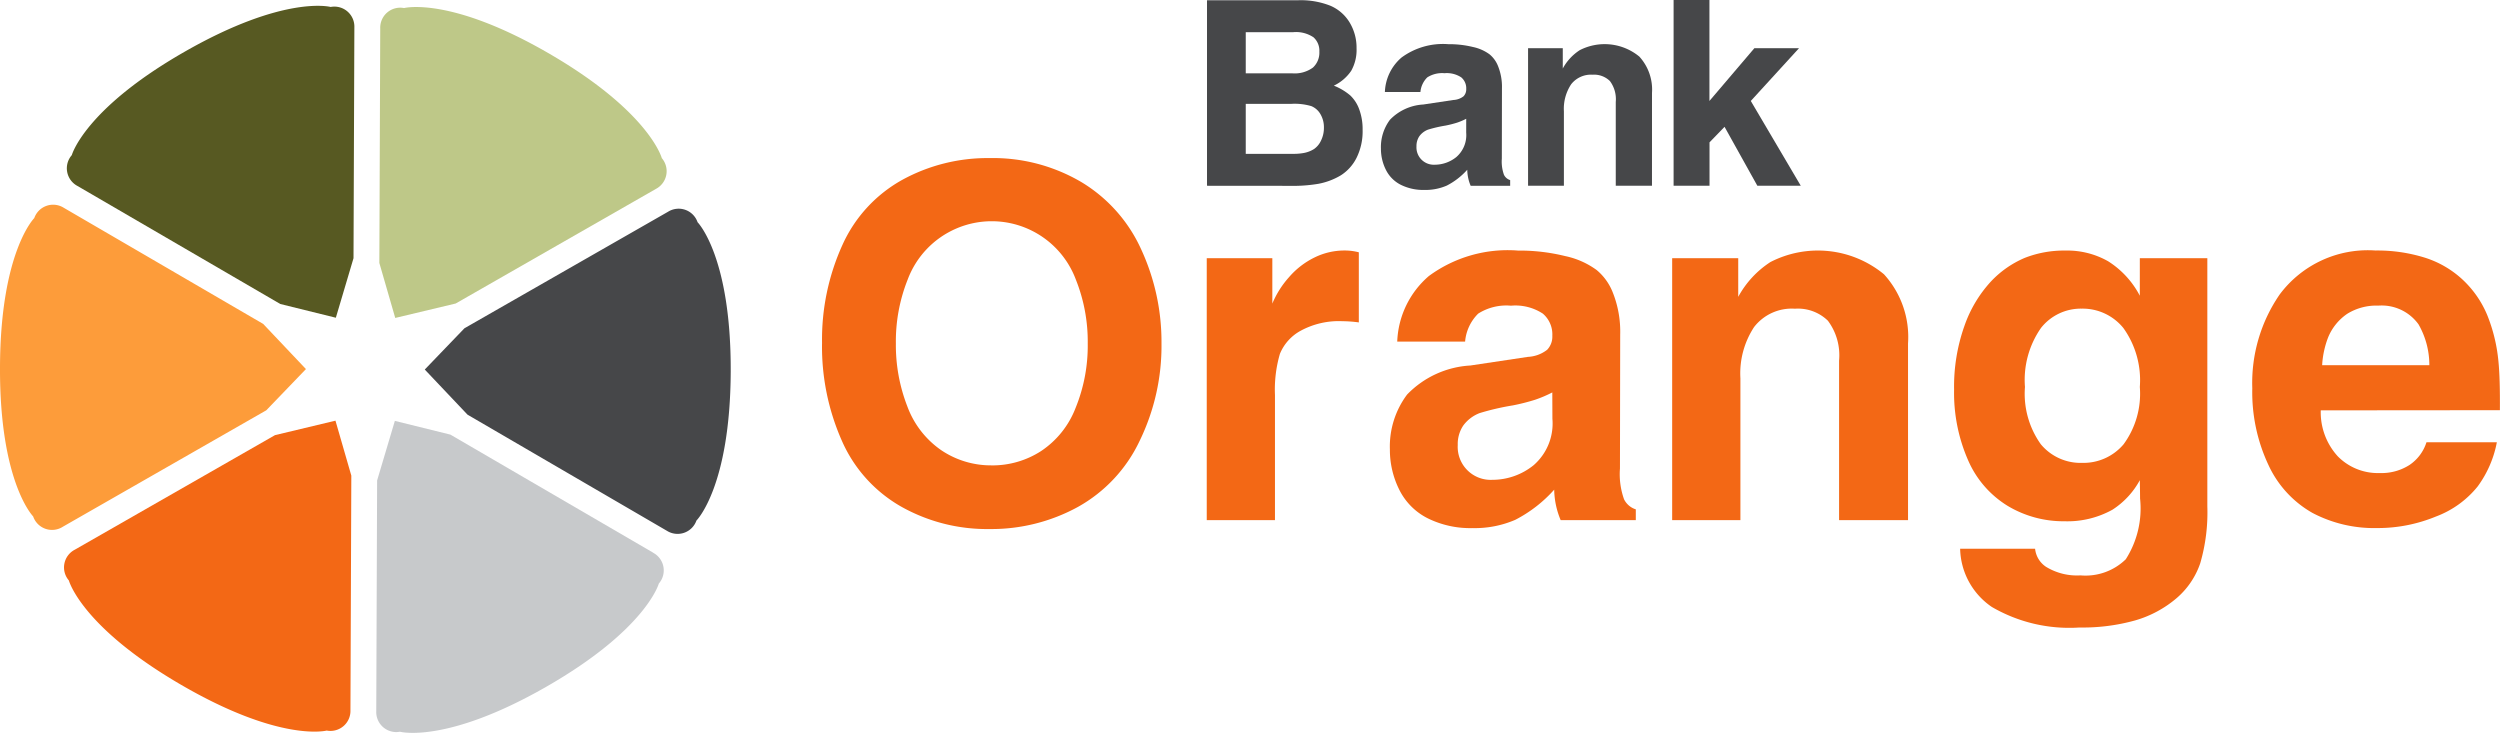 <svg xmlns="http://www.w3.org/2000/svg" xmlns:xlink="http://www.w3.org/1999/xlink" width="136.462" height="40" viewBox="0 0 136.462 40"><defs><clipPath id="a"><rect width="136.462" height="40" fill="none"/></clipPath></defs><g clip-path="url(#a)"><path d="M28.113,18.192l-3.033-.75L14.01,11A1.091,1.091,0,0,1,13.7,9.317s.687-2.513,6.152-5.64,7.978-2.448,7.978-2.448a1.092,1.092,0,0,1,1.294,1.114l-.047,12.6Z" transform="translate(-9.781 -0.849)" fill="#575922"/><path d="M27.184,101.331a1.091,1.091,0,0,0,1.3-1.107l.048-12.808-.866-3-3.3.79L13.433,91.462a1.089,1.089,0,0,0-.319,1.676s.668,2.518,6.111,5.687,7.959,2.507,7.959,2.507" transform="translate(-9.355 -61.454)" fill="#f36815"/><path d="M3.416,58.673,14.534,52.31,16.7,50.059l-2.334-2.465L3.481,41.255a1.091,1.091,0,0,0-1.611.563S.024,43.656,0,49.952,1.809,58.1,1.809,58.1a1.09,1.09,0,0,0,1.607.574" transform="translate(0 -29.913)" fill="#fd9c3a"/><path d="M77,18.377l3.3-.788,10.932-6.257a1.092,1.092,0,0,0,.319-1.677s-.669-2.517-6.11-5.685-7.96-2.508-7.96-2.508a1.091,1.091,0,0,0-1.3,1.105l-.048,12.81Z" transform="translate(-55.426 -1.022)" fill="#bec888"/><path d="M100.074,58.908s1.845-1.838,1.869-8.134-1.809-8.148-1.809-8.148a1.091,1.091,0,0,0-1.608-.574L87.409,48.415l-2.166,2.252,2.333,2.463L98.461,59.47a1.092,1.092,0,0,0,1.612-.562" transform="translate(-62.057 -30.496)" fill="#464749"/><path d="M90.628,91.658,79.559,85.213l-3.033-.75-.968,3.252-.047,12.6a1.092,1.092,0,0,0,1.293,1.115s2.514.68,7.979-2.449,6.152-5.639,6.152-5.639a1.092,1.092,0,0,0-.308-1.68" transform="translate(-54.973 -61.489)" fill="#c7c9cb"/><path d="M242.218,10.177V.051h4.967a4.4,4.4,0,0,1,1.77.3,2.272,2.272,0,0,1,1.054.923,2.652,2.652,0,0,1,.372,1.392,2.324,2.324,0,0,1-.29,1.233,2.354,2.354,0,0,1-.95.813,3.213,3.213,0,0,1,.9.537,1.965,1.965,0,0,1,.489.765,3.121,3.121,0,0,1,.182,1.109,3.244,3.244,0,0,1-.331,1.529,2.414,2.414,0,0,1-.851.951,3.708,3.708,0,0,1-1.237.468,8.363,8.363,0,0,1-1.571.11Zm2.115-8.383V4.039h2.528A1.686,1.686,0,0,0,248,3.726a1.107,1.107,0,0,0,.351-.871.981.981,0,0,0-.32-.782,1.708,1.708,0,0,0-1.112-.279Zm0,3.913V8.434h2.556a3.01,3.01,0,0,0,.62-.048,1.585,1.585,0,0,0,.555-.217,1.141,1.141,0,0,0,.379-.462A1.571,1.571,0,0,0,248.6,7a1.4,1.4,0,0,0-.189-.73,1.018,1.018,0,0,0-.5-.441,3.222,3.222,0,0,0-1.078-.124Z" transform="translate(-176.334 -0.037)" fill="#464749"/><path d="M279.3,11.475h-1.943a2.6,2.6,0,0,1,.906-1.88,3.813,3.813,0,0,1,2.559-.73,5.452,5.452,0,0,1,1.35.155,2.342,2.342,0,0,1,.9.4,1.586,1.586,0,0,1,.454.623,3.038,3.038,0,0,1,.221,1.233l-.007,3.837a2.14,2.14,0,0,0,.117.882.563.563,0,0,0,.338.289v.31h-2.156a2.332,2.332,0,0,1-.186-.875,3.869,3.869,0,0,1-1.116.864,2.93,2.93,0,0,1-1.233.238,2.749,2.749,0,0,1-1.281-.282,1.822,1.822,0,0,1-.813-.82,2.55,2.55,0,0,1-.269-1.157,2.482,2.482,0,0,1,.492-1.571,2.734,2.734,0,0,1,1.815-.833l1.653-.248a.971.971,0,0,0,.548-.2.546.546,0,0,0,.148-.4.78.78,0,0,0-.272-.634,1.433,1.433,0,0,0-.913-.227,1.5,1.5,0,0,0-.94.227,1.275,1.275,0,0,0-.376.806m2.5,1.454a3.485,3.485,0,0,1-.493.21,5.813,5.813,0,0,1-.637.162,7.172,7.172,0,0,0-.951.22,1.046,1.046,0,0,0-.475.358.952.952,0,0,0-.159.558.946.946,0,0,0,.992,1,1.878,1.878,0,0,0,1.185-.42,1.583,1.583,0,0,0,.537-1.33Z" transform="translate(-201.763 -6.453)" fill="#464749"/><path d="M313.412,16.593h-1.977V12.019a1.656,1.656,0,0,0-.32-1.143,1.232,1.232,0,0,0-.947-.345,1.367,1.367,0,0,0-1.171.527,2.419,2.419,0,0,0-.393,1.471v4.064h-1.956V9.084h1.895v1.109a2.752,2.752,0,0,1,.923-1,2.975,2.975,0,0,1,3.258.351,2.672,2.672,0,0,1,.689,1.984Z" transform="translate(-223.239 -6.453)" fill="#464749"/><path d="M335.855,10.14V0h1.956V5.511l2.452-2.879H342.7l-2.631,2.879,2.728,4.629h-2.37l-1.791-3.217-.82.847v2.37Z" transform="translate(-244.502 0)" fill="#464749"/><path d="M164.971,41.848a12.479,12.479,0,0,1,1.115-5.39,7.655,7.655,0,0,1,3.265-3.547,9.686,9.686,0,0,1,4.76-1.187,9.506,9.506,0,0,1,5.016,1.311,8.253,8.253,0,0,1,3.272,3.691,12.044,12.044,0,0,1,1.1,5.121,11.839,11.839,0,0,1-1.187,5.3,8.064,8.064,0,0,1-3.377,3.62,9.837,9.837,0,0,1-4.826,1.206,9.545,9.545,0,0,1-4.845-1.239,7.677,7.677,0,0,1-3.226-3.612,12.694,12.694,0,0,1-1.069-5.272m9.271,6.649a4.893,4.893,0,0,0,2.682-.78,4.966,4.966,0,0,0,1.889-2.36,8.991,8.991,0,0,0,.662-3.508,9.116,9.116,0,0,0-.649-3.495,4.9,4.9,0,0,0-9.18,0A9.116,9.116,0,0,0,169,41.848a9.222,9.222,0,0,0,.623,3.423,5.005,5.005,0,0,0,1.856,2.4,4.855,4.855,0,0,0,2.767.826" transform="translate(-120.099 -23.095)" fill="#f36815"/><path d="M250.47,50.39v3.816a6.894,6.894,0,0,0-.891-.066,4.36,4.36,0,0,0-2.289.524,2.526,2.526,0,0,0-1.128,1.259,6.955,6.955,0,0,0-.269,2.242V65h-3.724V50.7h3.58v2.478a5.1,5.1,0,0,1,.918-1.449,4.366,4.366,0,0,1,1.4-1.075,3.707,3.707,0,0,1,1.619-.374,3.042,3.042,0,0,1,.787.1" transform="translate(-176.299 -36.607)" fill="#f36815"/><path d="M283.013,55.255h-3.7a4.952,4.952,0,0,1,1.725-3.58,7.257,7.257,0,0,1,4.871-1.39,10.384,10.384,0,0,1,2.57.3,4.458,4.458,0,0,1,1.718.761,3.025,3.025,0,0,1,.866,1.187,5.787,5.787,0,0,1,.42,2.347l-.013,7.3a4.071,4.071,0,0,0,.223,1.679,1.072,1.072,0,0,0,.642.551V65h-4.1a4.443,4.443,0,0,1-.354-1.665,7.362,7.362,0,0,1-2.124,1.646,5.584,5.584,0,0,1-2.347.452,5.225,5.225,0,0,1-2.439-.538,3.47,3.47,0,0,1-1.548-1.56,4.86,4.86,0,0,1-.511-2.2,4.726,4.726,0,0,1,.938-2.99,5.205,5.205,0,0,1,3.456-1.587l3.147-.472a1.846,1.846,0,0,0,1.043-.387,1.037,1.037,0,0,0,.282-.767,1.486,1.486,0,0,0-.518-1.206,2.727,2.727,0,0,0-1.738-.433,2.866,2.866,0,0,0-1.79.433,2.428,2.428,0,0,0-.715,1.534m4.76,2.767a6.692,6.692,0,0,1-.938.4,11.207,11.207,0,0,1-1.213.308,13.789,13.789,0,0,0-1.81.419,1.993,1.993,0,0,0-.9.682,1.811,1.811,0,0,0-.3,1.062,1.8,1.8,0,0,0,1.888,1.9,3.575,3.575,0,0,0,2.256-.8,3.014,3.014,0,0,0,1.023-2.531Z" transform="translate(-203.045 -36.607)" fill="#f36815"/><path d="M348.436,65h-3.764V56.291a3.153,3.153,0,0,0-.61-2.177,2.344,2.344,0,0,0-1.8-.656,2.6,2.6,0,0,0-2.229,1,4.6,4.6,0,0,0-.747,2.8V65h-3.725V50.7h3.606v2.111a5.242,5.242,0,0,1,1.757-1.9,5.663,5.663,0,0,1,6.2.669,5.085,5.085,0,0,1,1.311,3.777Z" transform="translate(-244.286 -36.607)" fill="#f36815"/><path d="M402.286,50.7h3.685V64.251a9.931,9.931,0,0,1-.387,3.1,4.353,4.353,0,0,1-1.324,1.934,6.079,6.079,0,0,1-2.229,1.187,10.644,10.644,0,0,1-3.036.387,8.4,8.4,0,0,1-4.786-1.121,3.94,3.94,0,0,1-1.731-3.18h4.091a1.347,1.347,0,0,0,.59.984,3.242,3.242,0,0,0,1.888.472,3.147,3.147,0,0,0,2.472-.879,5.15,5.15,0,0,0,.78-3.318q0-.315-.013-1a4.425,4.425,0,0,1-1.495,1.613,5.065,5.065,0,0,1-2.623.63,5.913,5.913,0,0,1-3.095-.839,5.463,5.463,0,0,1-2.164-2.5,9.146,9.146,0,0,1-.761-3.849,9.881,9.881,0,0,1,.564-3.475,6.917,6.917,0,0,1,1.436-2.413,5.446,5.446,0,0,1,1.856-1.3,5.876,5.876,0,0,1,2.229-.4,4.512,4.512,0,0,1,2.321.583,4.9,4.9,0,0,1,1.731,1.882Zm-3.147,11.173a2.866,2.866,0,0,0,2.262-1.016,4.672,4.672,0,0,0,.885-3.128,4.881,4.881,0,0,0-.9-3.219,2.86,2.86,0,0,0-2.275-1.056,2.77,2.77,0,0,0-2.216,1.049,4.954,4.954,0,0,0-.879,3.226,4.746,4.746,0,0,0,.866,3.128,2.821,2.821,0,0,0,2.255,1.016" transform="translate(-285.484 -36.607)" fill="#f36815"/><path d="M455.723,59.006a3.567,3.567,0,0,0,.931,2.511,3.069,3.069,0,0,0,2.295.911,2.826,2.826,0,0,0,1.626-.446,2.341,2.341,0,0,0,.918-1.233h3.842a5.936,5.936,0,0,1-1.049,2.413,5.313,5.313,0,0,1-2.275,1.639,8.337,8.337,0,0,1-3.232.63,7.208,7.208,0,0,1-3.508-.826,5.784,5.784,0,0,1-2.4-2.61,9.332,9.332,0,0,1-.885-4.2,8.51,8.51,0,0,1,1.495-5.114,6,6,0,0,1,5.232-2.4,8.691,8.691,0,0,1,2.7.393,5.421,5.421,0,0,1,2.078,1.22,5.566,5.566,0,0,1,1.331,1.941,9.008,9.008,0,0,1,.6,2.5q.092.918.079,2.662Zm5.927-2.465a4.465,4.465,0,0,0-.59-2.229,2.48,2.48,0,0,0-2.19-1.023,3.02,3.02,0,0,0-1.7.446,2.869,2.869,0,0,0-1.043,1.285,4.943,4.943,0,0,0-.328,1.521Z" transform="translate(-329.045 -36.607)" fill="#f36815"/></g></svg>